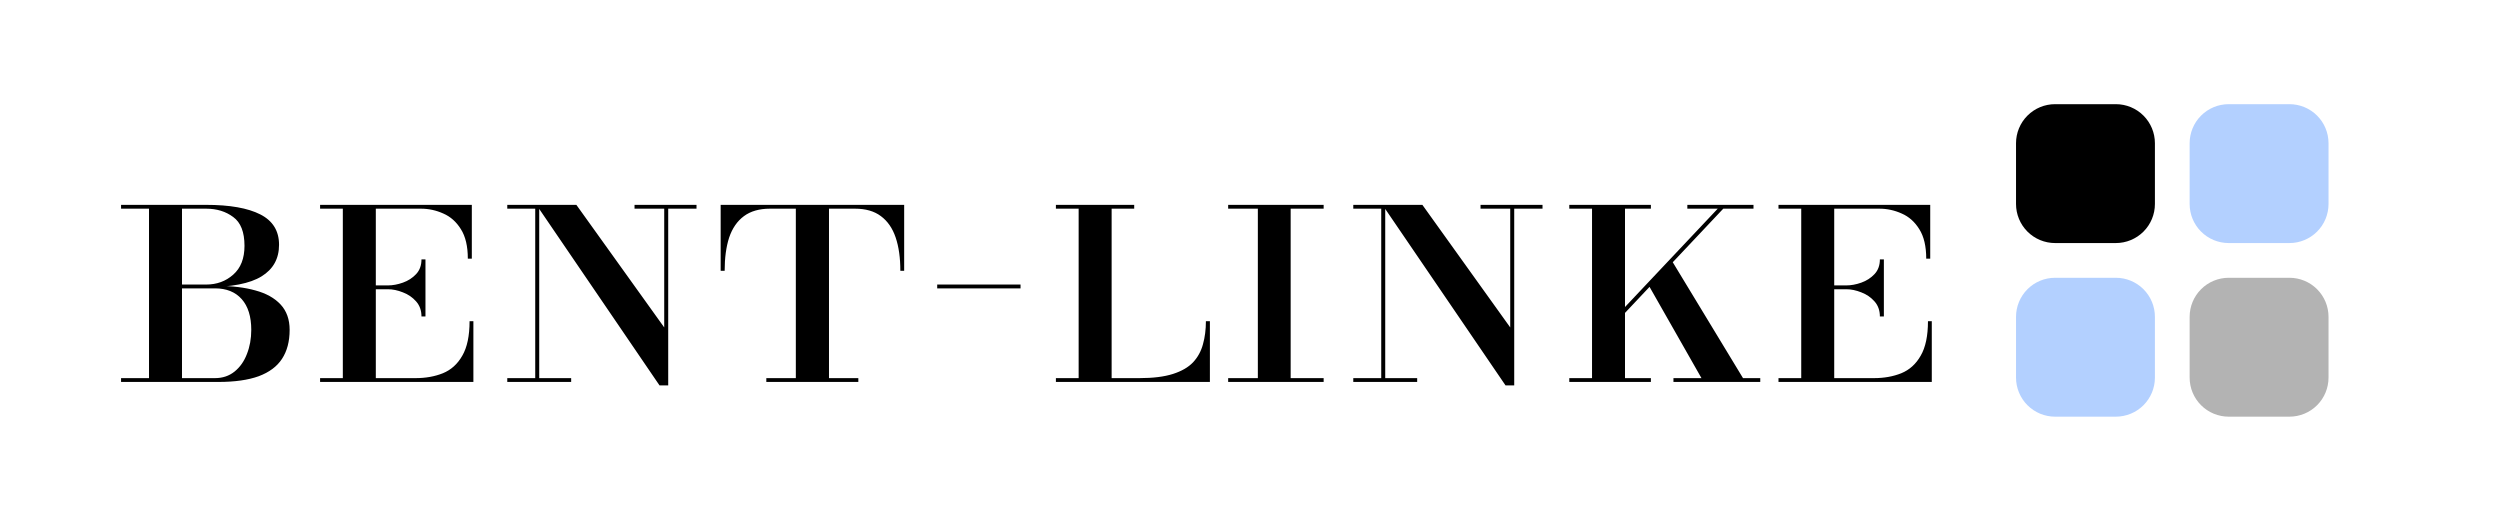 <svg xmlns="http://www.w3.org/2000/svg" width="144" height="30" viewBox="0 0 144 30" fill="none"><path d="M6.973 22V21.78H12.383C12.823 21.78 13.199 21.653 13.513 21.4C13.826 21.147 14.063 20.81 14.223 20.39C14.389 19.97 14.473 19.507 14.473 19C14.473 18.233 14.289 17.643 13.923 17.23C13.556 16.817 13.043 16.61 12.383 16.61H10.373V16.47H12.583C13.389 16.47 14.099 16.557 14.713 16.73C15.333 16.897 15.816 17.167 16.163 17.54C16.509 17.913 16.683 18.4 16.683 19C16.683 19.667 16.536 20.223 16.243 20.67C15.956 21.11 15.509 21.443 14.903 21.67C14.296 21.89 13.523 22 12.583 22H6.973ZM8.583 22V11.8H10.483V22H8.583ZM10.373 16.54V16.39H11.873C12.486 16.39 13.006 16.2 13.433 15.82C13.866 15.44 14.083 14.887 14.083 14.16C14.083 13.367 13.866 12.813 13.433 12.5C13.006 12.18 12.486 12.02 11.873 12.02H6.973V11.8H11.873C13.233 11.8 14.273 11.983 14.993 12.35C15.713 12.717 16.073 13.3 16.073 14.1C16.073 14.9 15.736 15.507 15.063 15.92C14.396 16.333 13.333 16.54 11.873 16.54H10.373ZM24.277 18.23C24.277 17.883 24.174 17.593 23.967 17.36C23.761 17.127 23.507 16.953 23.207 16.84C22.907 16.72 22.617 16.66 22.337 16.66H21.237V16.44H22.337C22.617 16.44 22.907 16.387 23.207 16.28C23.507 16.173 23.761 16.01 23.967 15.79C24.174 15.57 24.277 15.287 24.277 14.94H24.507V18.23H24.277ZM27.047 18.5H27.267V22H18.437V21.78H19.747V12.02H18.437V11.8H27.177V14.9H26.947C26.947 14.187 26.814 13.62 26.547 13.2C26.287 12.78 25.951 12.48 25.537 12.3C25.124 12.113 24.694 12.02 24.247 12.02H21.647V21.78H23.937C24.517 21.78 25.041 21.687 25.507 21.5C25.981 21.307 26.354 20.97 26.627 20.49C26.907 20.01 27.047 19.347 27.047 18.5ZM37.989 22.2L30.899 11.8H33.199L38.259 18.86V11.8H38.489V22.2H37.989ZM29.219 22V21.78H32.899V22H29.219ZM30.829 22V12.02H29.219V11.8H31.059V22H30.829ZM36.549 12.02V11.8H40.119V12.02H36.549ZM41.51 15.6V11.8H52.08V15.6H51.86C51.86 14.853 51.77 14.213 51.59 13.68C51.41 13.147 51.127 12.737 50.74 12.45C50.36 12.163 49.863 12.02 49.25 12.02H44.35C43.737 12.02 43.237 12.163 42.85 12.45C42.463 12.737 42.18 13.147 42 13.68C41.827 14.213 41.74 14.853 41.74 15.6H41.51ZM44.14 22V21.78H49.44V22H44.14ZM45.84 22V11.85H47.75V22H45.84ZM53.983 16.61V16.39H58.783V16.61H53.983ZM60.82 22V21.78H62.13V12.02H60.82V11.8H65.33V12.02H64.03V21.78H65.63C66.417 21.78 67.06 21.7 67.56 21.54C68.06 21.38 68.447 21.157 68.72 20.87C68.993 20.577 69.183 20.23 69.29 19.83C69.403 19.43 69.46 18.987 69.46 18.5H69.69V22H60.82ZM72.452 22V11.8H74.342V22H72.452ZM70.742 22V21.78H76.242V22H70.742ZM70.742 12.02V11.8H76.242V12.02H70.742ZM86.719 22.2L79.629 11.8H81.929L86.989 18.86V11.8H87.219V22.2H86.719ZM77.949 22V21.78H81.629V22H77.949ZM79.559 22V12.02H77.949V11.8H79.789V22H79.559ZM85.279 12.02V11.8H88.849V12.02H85.279ZM91.831 19.56L99.111 11.84H99.43L92.15 19.56H91.831ZM90.391 22V21.78H95.091V22H90.391ZM91.701 22V11.8H93.6V22H91.701ZM96.391 22V21.78H101.391V22H96.391ZM98.13 22L94.921 16.36L96.251 14.94L100.531 22H98.13ZM90.391 12.02V11.8H95.091V12.02H90.391ZM97.191 12.02V11.8H101.001V12.02H97.191ZM108.281 18.23C108.281 17.883 108.178 17.593 107.971 17.36C107.765 17.127 107.511 16.953 107.211 16.84C106.911 16.72 106.621 16.66 106.341 16.66H105.241V16.44H106.341C106.621 16.44 106.911 16.387 107.211 16.28C107.511 16.173 107.765 16.01 107.971 15.79C108.178 15.57 108.281 15.287 108.281 14.94H108.511V18.23H108.281ZM111.051 18.5H111.271V22H102.441V21.78H103.751V12.02H102.441V11.8H111.181V14.9H110.951C110.951 14.187 110.818 13.62 110.551 13.2C110.291 12.78 109.955 12.48 109.541 12.3C109.128 12.113 108.698 12.02 108.251 12.02H105.651V21.78H107.941C108.521 21.78 109.045 21.687 109.511 21.5C109.985 21.307 110.358 20.97 110.631 20.49C110.911 20.01 111.051 19.347 111.051 18.5Z" fill="black"></path><path opacity="0.3" d="M121.873 16C122.469 16 123.042 16.237 123.464 16.659C123.886 17.081 124.123 17.653 124.123 18.25V21.75C124.123 22.347 123.886 22.919 123.464 23.341C123.042 23.763 122.469 24 121.873 24H118.373C117.776 24 117.204 23.763 116.782 23.341C116.36 22.919 116.123 22.347 116.123 21.75V18.25C116.123 17.653 116.36 17.081 116.782 16.659C117.204 16.237 117.776 16 118.373 16H121.873ZM131.873 6C132.469 6 133.042 6.237 133.464 6.659C133.886 7.081 134.123 7.653 134.123 8.25V11.75C134.123 12.347 133.886 12.919 133.464 13.341C133.042 13.763 132.469 14 131.873 14H128.373C127.776 14 127.204 13.763 126.782 13.341C126.36 12.919 126.123 12.347 126.123 11.75V8.25C126.123 7.653 126.36 7.081 126.782 6.659C127.204 6.237 127.776 6 128.373 6H131.873Z" fill="#0061FF"></path><path d="M121.873 6C122.469 6 123.042 6.237 123.464 6.659C123.886 7.081 124.123 7.653 124.123 8.25V11.75C124.123 12.347 123.886 12.919 123.464 13.341C123.042 13.763 122.469 14 121.873 14H118.373C117.776 14 117.204 13.763 116.782 13.341C116.36 12.919 116.123 12.347 116.123 11.75V8.25C116.123 7.653 116.36 7.081 116.782 6.659C117.204 6.237 117.776 6 118.373 6H121.873Z" fill="black"></path><path opacity="0.3" d="M131.873 16C132.469 16 133.042 16.237 133.464 16.659C133.886 17.081 134.123 17.653 134.123 18.25V21.75C134.123 22.347 133.886 22.919 133.464 23.341C133.042 23.763 132.469 24 131.873 24H128.373C127.776 24 127.204 23.763 126.782 23.341C126.36 22.919 126.123 22.347 126.123 21.75V18.25C126.123 17.653 126.36 17.081 126.782 16.659C127.204 16.237 127.776 16 128.373 16H131.873Z" fill="black"></path></svg>